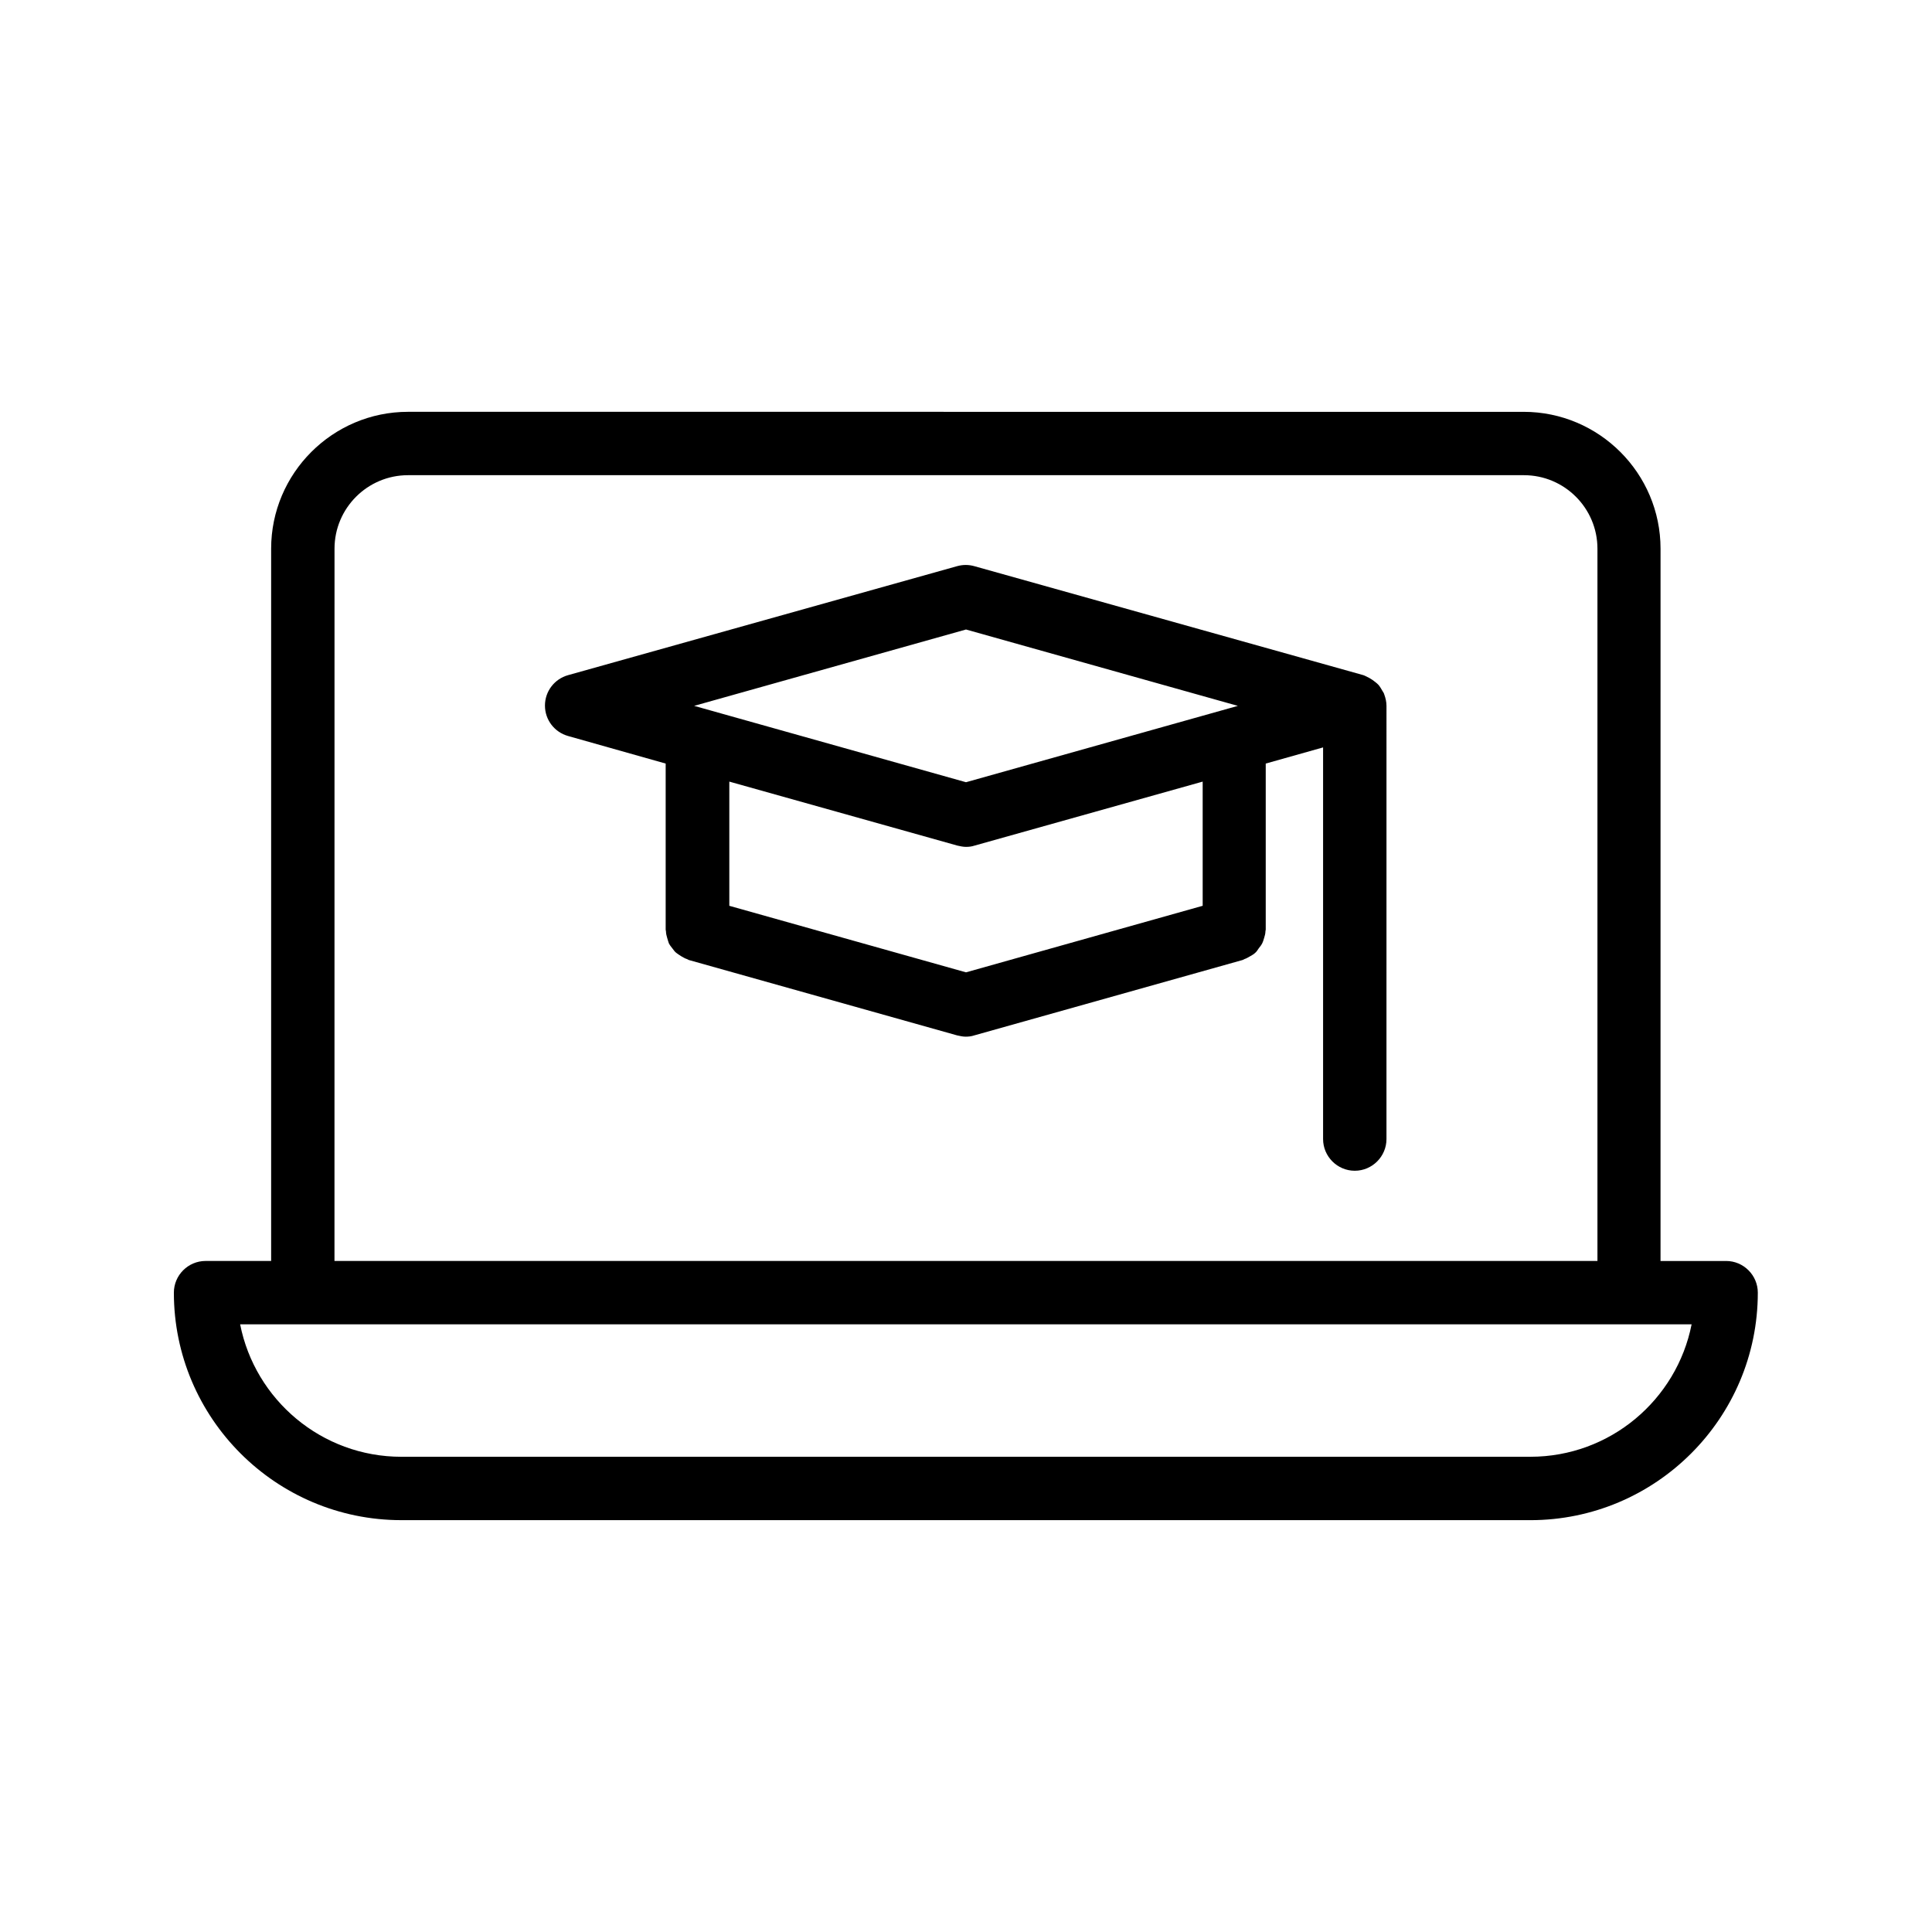 <?xml version="1.0" encoding="UTF-8"?>
<!-- Uploaded to: ICON Repo, www.iconrepo.com, Generator: ICON Repo Mixer Tools -->
<svg fill="#000000" width="800px" height="800px" version="1.1" viewBox="144 144 512 512" xmlns="http://www.w3.org/2000/svg">
 <g>
  <path d="m250.37 546.86h299.18c33.25 0 60.289-27.039 60.289-60.289 0-4.617-3.777-8.398-8.398-8.398h-17.383l0.004-188.76c0-19.984-16.289-36.273-36.273-36.273l-295.66-0.004c-19.984 0-36.273 16.289-36.273 36.273v188.76h-17.379c-4.617 0-8.398 3.777-8.398 8.398 0 33.25 27.039 60.289 60.289 60.289zm-17.719-257.45c0-10.746 8.734-19.48 19.48-19.48h295.73c10.746 0 19.48 8.734 19.48 19.48v188.76l-334.7-0.004zm-8.395 205.55h368.04c-3.945 19.984-21.578 35.098-42.738 35.098l-299.18 0.004c-21.16 0-38.793-15.113-42.738-35.098z"/>
  <path d="m510.42 327.2c-0.336-0.586-0.672-1.176-1.09-1.68-0.25-0.25-0.504-0.504-0.84-0.754-0.504-0.418-1.008-0.754-1.594-1.09-0.336-0.168-0.672-0.336-1.008-0.504-0.168-0.082-0.336-0.168-0.586-0.25l-103.11-28.887c-1.512-0.418-3.023-0.418-4.535 0l-103.11 28.887c-3.609 1.008-6.129 4.281-6.129 8.062 0 3.777 2.519 7.055 6.129 8.062l25.863 7.305v44c0 0.168 0.082 0.336 0.082 0.504 0 0.586 0.168 1.176 0.336 1.762 0.168 0.504 0.25 0.922 0.418 1.344 0.25 0.504 0.586 0.922 0.922 1.344 0.336 0.418 0.586 0.84 1.008 1.176 0.418 0.336 0.84 0.586 1.344 0.922 0.504 0.25 0.922 0.586 1.512 0.754 0.168 0.082 0.336 0.168 0.504 0.25l71.121 19.984c0.754 0.168 1.512 0.336 2.266 0.336 0.754 0 1.512-0.082 2.266-0.336l71.121-19.984c0.168-0.082 0.336-0.168 0.504-0.25 0.586-0.168 1.008-0.504 1.512-0.754 0.418-0.25 0.922-0.504 1.258-0.84 0.418-0.336 0.672-0.754 1.008-1.258 0.336-0.418 0.672-0.84 0.922-1.344 0.25-0.504 0.336-0.922 0.504-1.426 0.168-0.586 0.336-1.09 0.336-1.68 0-0.168 0.082-0.336 0.082-0.504v-44l15.199-4.281v103.79c0 4.617 3.777 8.398 8.398 8.398 4.617 0 8.398-3.777 8.398-8.398l0.004-114.79c0-1.09-0.25-2.098-0.586-3.023-0.086-0.336-0.254-0.59-0.422-0.84zm-110.42-16.375 72.043 20.238-72.043 20.234-72.043-20.238zm62.723 73.219-62.723 17.637-62.723-17.633v-32.914l60.457 16.961c0.754 0.168 1.512 0.336 2.266 0.336s1.512-0.082 2.266-0.336l60.457-16.961z"/>
 </g>
</svg>